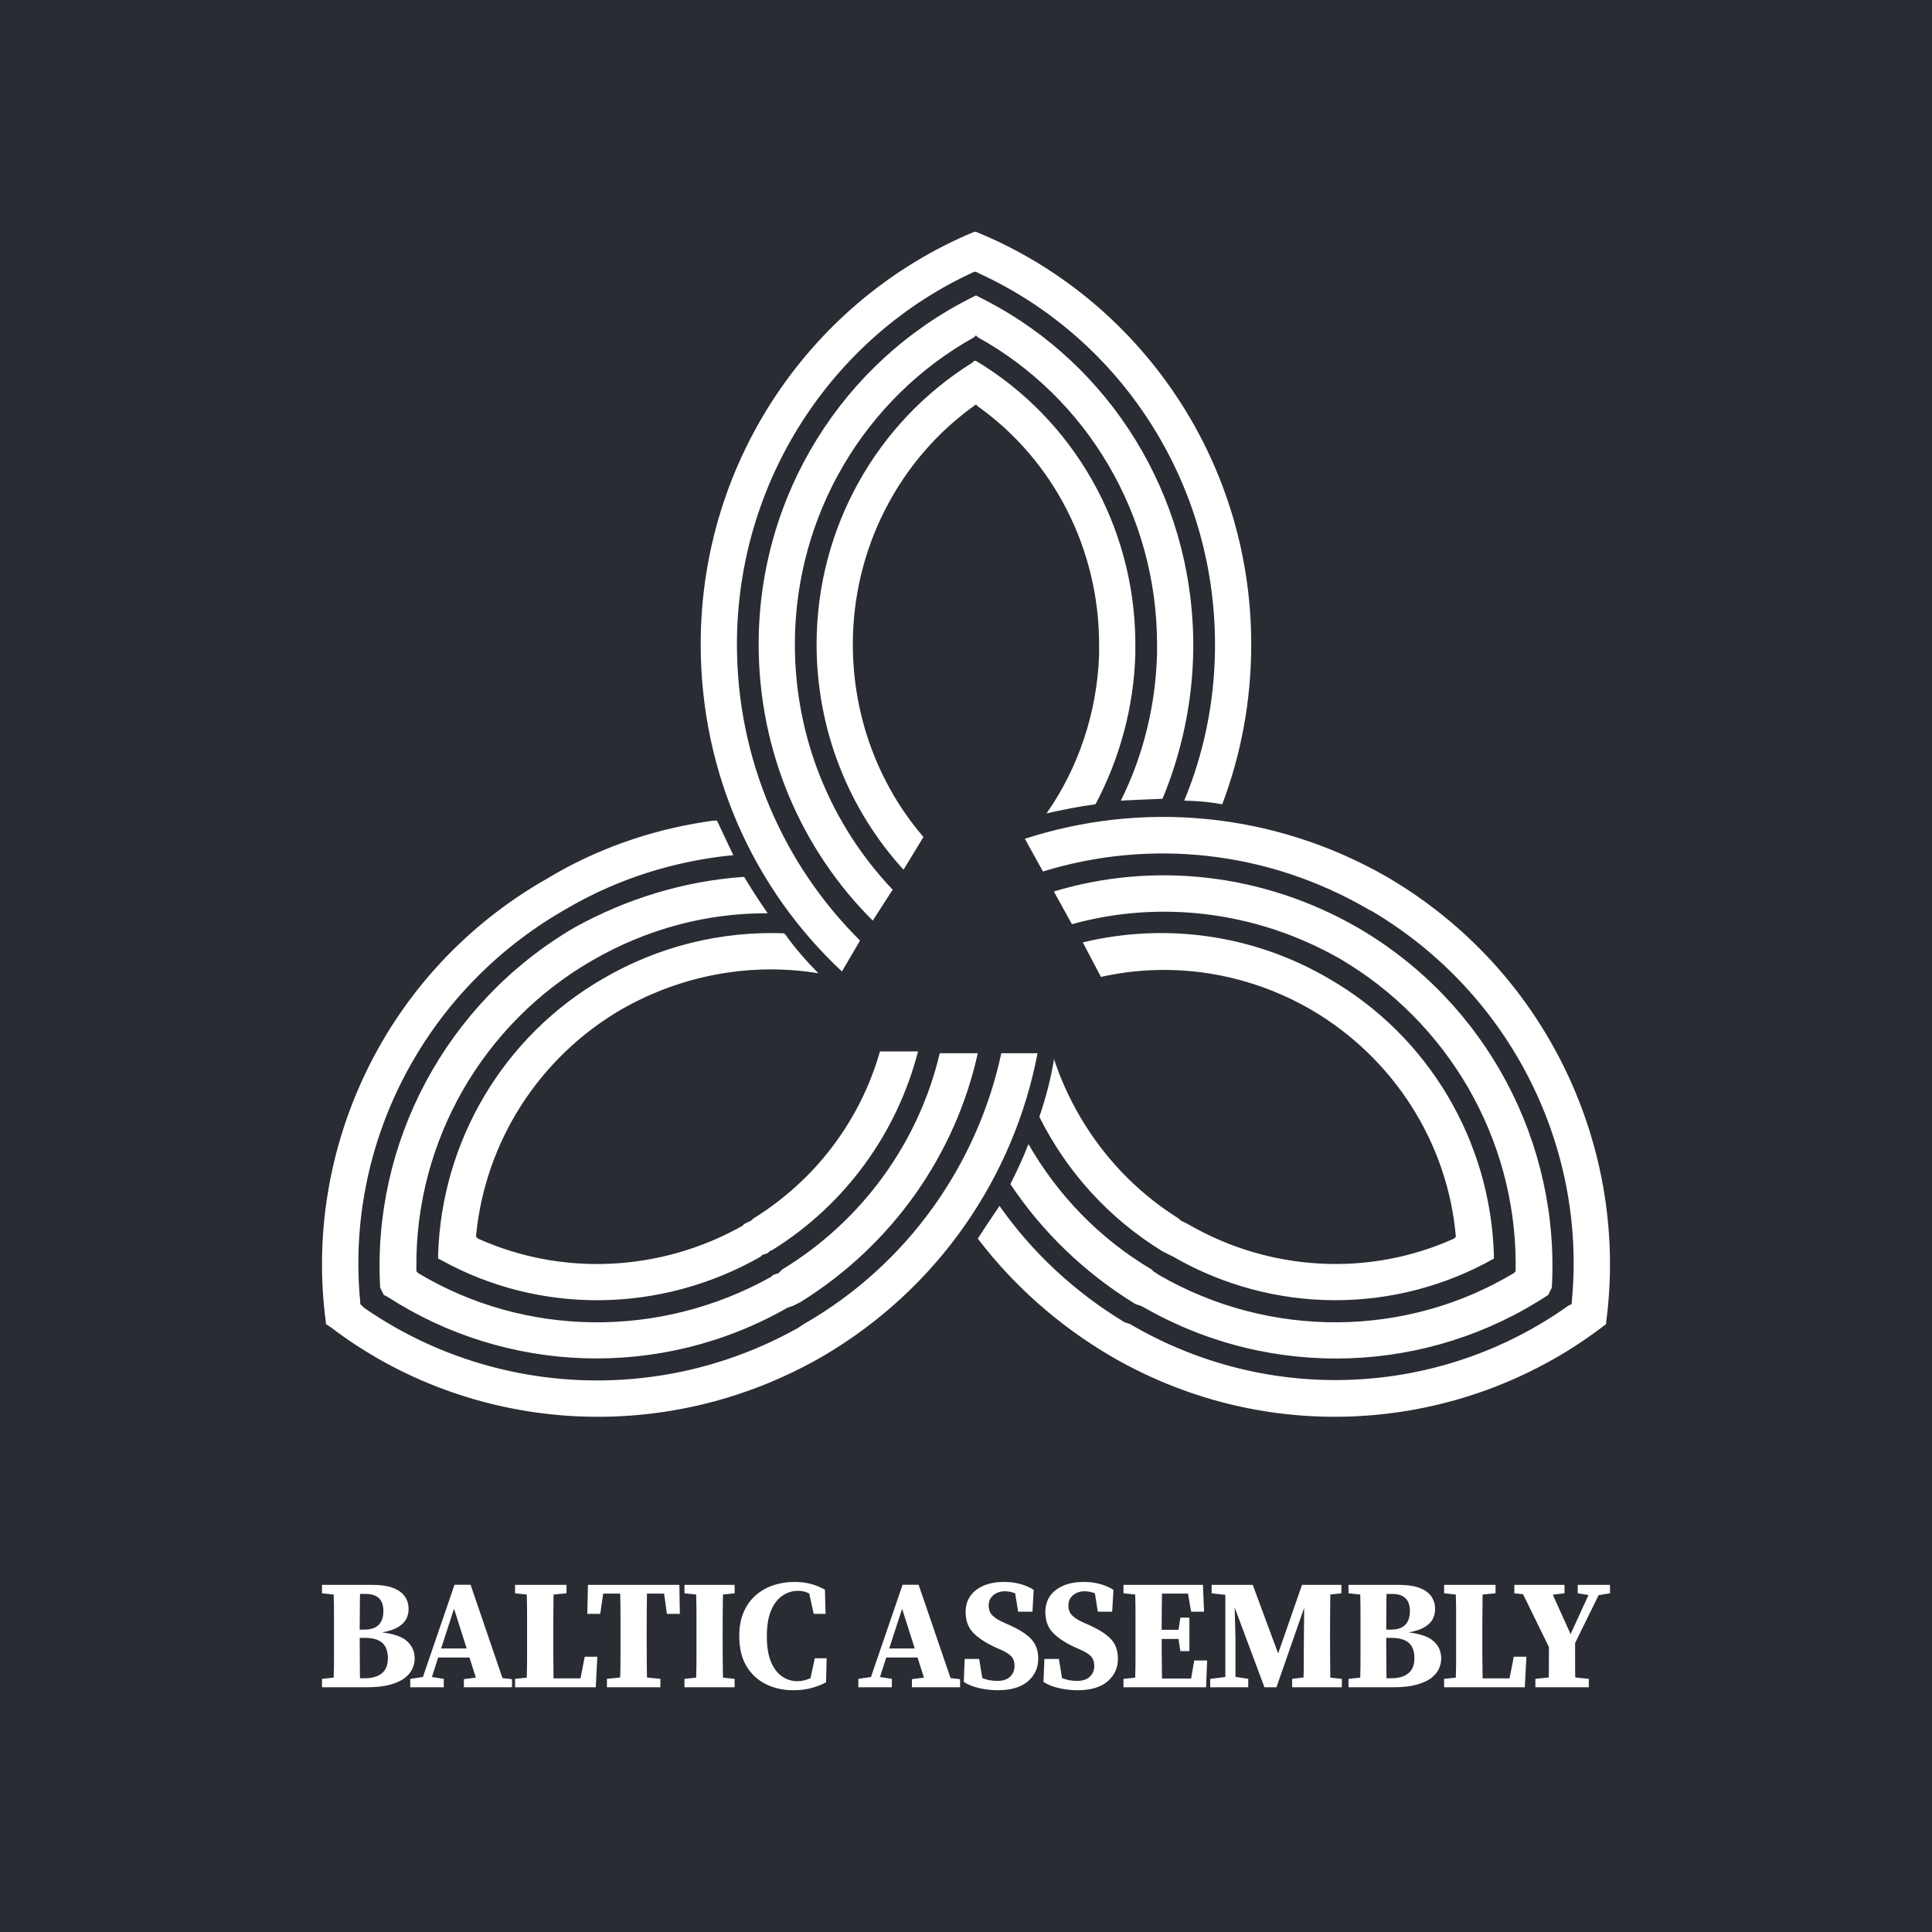 <?xml version="1.0" encoding="UTF-8"?>
<svg width="90px" height="90px" viewBox="0 0 90 90" version="1.1" xmlns="http://www.w3.org/2000/svg" xmlns:xlink="http://www.w3.org/1999/xlink">
    <title>partners-logo-baltic-assembly</title>
    <g id="Design" stroke="none" stroke-width="1" fill="none" fill-rule="evenodd">
        <g id="Group-16" transform="translate(-830, -563)" fill="#292C33">
            <g id="Clients" transform="translate(0, 369)">
                <g id="Client-12" transform="translate(795, 159)">
                    <path d="M125,35 L125,125 L35,125 L35,35 L125,35 Z M72.007,108.692 C71.668,108.692 71.344,108.743 71.034,108.845 C70.725,108.946 70.45,109.101 70.211,109.309 C69.971,109.517 69.782,109.779 69.645,110.093 C69.507,110.408 69.438,110.781 69.438,111.211 C69.438,111.778 69.55,112.247 69.775,112.62 C70,112.993 70.304,113.272 70.686,113.458 C71.068,113.645 71.491,113.738 71.956,113.738 C72.27,113.738 72.555,113.703 72.809,113.633 C72.999,113.58 73.172,113.517 73.329,113.444 L73.48,113.368 L73.509,112.25 L72.957,112.25 L72.754,113.179 C72.652,113.222 72.551,113.256 72.449,113.281 C72.348,113.305 72.246,113.317 72.145,113.317 C71.888,113.317 71.652,113.244 71.437,113.099 C71.222,112.954 71.049,112.728 70.918,112.42 C70.787,112.113 70.722,111.712 70.722,111.219 C70.722,110.725 70.79,110.322 70.925,110.01 C71.061,109.698 71.239,109.469 71.459,109.324 C71.679,109.179 71.917,109.106 72.174,109.106 C72.311,109.106 72.444,109.129 72.571,109.175 L72.696,109.229 L72.906,110.181 L73.458,110.181 L73.429,109.055 C73.211,108.934 72.989,108.843 72.761,108.783 C72.534,108.722 72.282,108.692 72.007,108.692 Z M85.496,108.692 C84.949,108.692 84.513,108.817 84.186,109.066 C83.86,109.315 83.696,109.658 83.696,110.093 C83.696,110.495 83.814,110.817 84.048,111.059 C84.244,111.261 84.506,111.447 84.834,111.619 L85.039,111.72 L85.351,111.858 C85.569,111.954 85.727,112.056 85.826,112.163 C85.926,112.269 85.975,112.419 85.975,112.613 C85.975,112.806 85.907,112.97 85.772,113.103 C85.636,113.236 85.438,113.302 85.177,113.302 C85.041,113.302 84.918,113.291 84.807,113.27 L84.64,113.229 L84.473,113.172 L84.328,112.279 L83.653,112.279 L83.609,113.353 C83.817,113.484 84.064,113.581 84.35,113.644 C84.635,113.706 84.913,113.738 85.184,113.738 C85.803,113.738 86.274,113.6 86.596,113.324 C86.917,113.048 87.078,112.697 87.078,112.271 C87.078,111.904 86.975,111.605 86.77,111.375 C86.594,111.178 86.324,110.989 85.961,110.808 L85.772,110.718 L85.431,110.565 C85.218,110.469 85.055,110.363 84.941,110.25 C84.827,110.136 84.77,109.982 84.77,109.788 C84.77,109.59 84.843,109.43 84.988,109.309 C85.133,109.188 85.31,109.128 85.518,109.128 C85.61,109.128 85.695,109.136 85.772,109.153 L85.888,109.183 L86.004,109.222 L86.142,110.079 L86.81,110.079 L86.868,109.062 C86.694,108.946 86.487,108.856 86.247,108.79 C86.008,108.725 85.757,108.692 85.496,108.692 Z M81.783,108.692 C81.236,108.692 80.799,108.817 80.473,109.066 C80.146,109.315 79.983,109.658 79.983,110.093 C79.983,110.495 80.1,110.817 80.335,111.059 C80.53,111.261 80.792,111.447 81.121,111.619 L81.326,111.72 L81.638,111.858 C81.855,111.954 82.014,112.056 82.113,112.163 C82.212,112.269 82.262,112.419 82.262,112.613 C82.262,112.806 82.194,112.97 82.058,113.103 C81.923,113.236 81.725,113.302 81.463,113.302 C81.328,113.302 81.205,113.291 81.093,113.27 L80.926,113.229 L80.759,113.172 L80.614,112.279 L79.939,112.279 L79.896,113.353 C80.104,113.484 80.351,113.581 80.636,113.644 C80.922,113.706 81.2,113.738 81.471,113.738 C82.09,113.738 82.56,113.6 82.882,113.324 C83.204,113.048 83.365,112.697 83.365,112.271 C83.365,111.904 83.262,111.605 83.056,111.375 C82.88,111.178 82.611,110.989 82.248,110.808 L82.058,110.718 L81.717,110.565 C81.505,110.469 81.341,110.363 81.228,110.25 C81.114,110.136 81.057,109.982 81.057,109.788 C81.057,109.59 81.13,109.43 81.275,109.309 C81.42,109.188 81.596,109.128 81.804,109.128 C81.896,109.128 81.981,109.136 82.058,109.153 L82.175,109.183 L82.291,109.222 L82.429,110.079 L83.096,110.079 L83.154,109.062 C82.98,108.946 82.773,108.856 82.534,108.79 C82.294,108.725 82.044,108.692 81.783,108.692 Z M66.648,108.83 L62.388,108.83 L62.359,110.181 L62.961,110.181 L63.099,109.237 L63.89,109.237 L63.901,109.7 L63.905,110.162 L63.905,112.25 L63.901,112.698 L63.89,113.143 L63.273,113.208 L63.273,113.6 L65.763,113.6 L65.763,113.208 L65.138,113.143 L65.128,112.242 L65.124,111.081 L65.128,110.148 L65.138,109.237 L65.937,109.237 L66.067,110.181 L66.67,110.181 L66.648,108.83 Z M52.344,108.83 L50,108.83 L50,109.222 L50.544,109.28 L50.555,109.739 L50.558,110.199 L50.558,112.242 L50.555,112.698 L50.544,113.15 L50,113.208 L50,113.6 L52.068,113.6 C52.518,113.6 52.889,113.559 53.182,113.477 C53.474,113.394 53.703,113.288 53.868,113.157 C54.032,113.026 54.148,112.882 54.216,112.725 C54.284,112.568 54.317,112.414 54.317,112.264 C54.317,111.935 54.2,111.665 53.965,111.455 C53.731,111.244 53.343,111.107 52.801,111.044 C53.12,110.986 53.369,110.903 53.548,110.794 C53.727,110.685 53.853,110.559 53.926,110.416 C53.998,110.274 54.034,110.12 54.034,109.955 C54.034,109.743 53.979,109.551 53.868,109.382 C53.756,109.213 53.577,109.078 53.33,108.979 C53.125,108.896 52.862,108.848 52.542,108.834 L52.344,108.83 Z M77.793,108.823 L77.046,108.823 L75.573,113.121 L74.985,113.208 L74.985,113.6 L76.545,113.6 L76.545,113.208 L75.994,113.121 L76.284,112.213 L77.743,112.213 L78.04,113.15 L77.481,113.222 L77.481,113.6 L79.724,113.6 L79.724,113.222 L79.281,113.172 L77.793,108.823 Z M107.881,108.83 L105.544,108.83 L105.544,109.222 L105.95,109.266 L107.155,111.727 L107.153,112.838 L107.148,113.143 L106.524,113.208 L106.524,113.6 L109.013,113.6 L109.013,113.208 L108.381,113.143 L108.375,112.691 L108.374,111.538 L109.47,109.309 L110,109.222 L110,108.83 L108.497,108.83 L108.497,109.222 L108.998,109.302 L108.164,111.124 L107.336,109.288 L107.881,109.222 L107.881,108.83 Z M91.038,108.83 L87.337,108.83 L87.337,109.222 L87.882,109.28 L87.892,109.726 L87.896,110.177 L87.896,112.257 L87.892,112.705 L87.882,113.15 L87.337,113.208 L87.337,113.6 L91.183,113.6 L91.234,112.351 L90.632,112.351 L90.487,113.193 L89.13,113.193 L89.117,111.995 L89.115,111.349 L89.899,111.349 L89.986,111.916 L90.407,111.916 L90.407,110.355 L89.986,110.355 L89.899,110.921 L89.115,110.921 L89.119,110.072 L89.13,109.237 L90.342,109.237 L90.487,110.079 L91.089,110.079 L91.038,108.83 Z M69.222,108.83 L66.885,108.83 L66.885,109.222 L67.43,109.28 L67.44,109.726 L67.444,110.177 L67.444,112.257 L67.44,112.705 L67.43,113.15 L66.885,113.208 L66.885,113.6 L69.222,113.6 L69.222,113.208 L68.678,113.15 L68.667,112.246 L68.663,111.081 L68.667,110.173 L68.678,109.28 L69.222,109.222 L69.222,108.83 Z M93.358,108.83 L91.443,108.83 L91.443,109.222 L92.081,109.295 L92.081,113.121 L91.377,113.208 L91.377,113.6 L93.148,113.6 L93.148,113.208 L92.553,113.114 L92.553,111.342 L92.517,109.89 L93.903,113.6 L94.462,113.6 L95.753,109.897 L95.734,112.005 C95.734,112.094 95.734,112.185 95.735,112.279 L95.734,112.705 L95.724,113.143 L95.194,113.208 L95.194,113.6 L97.509,113.6 L97.509,113.208 L96.972,113.15 L96.962,112.25 L96.958,111.081 L96.962,110.177 L96.972,109.28 L97.488,109.222 L97.488,108.83 L95.652,108.83 L94.541,112.025 L93.358,108.83 Z M61.389,108.83 L58.994,108.83 L58.994,109.222 L59.538,109.28 L59.549,109.726 L59.553,110.177 L59.553,112.282 L59.549,112.712 L59.538,113.15 L58.994,113.208 L58.994,113.6 L62.753,113.6 L62.826,112.177 L62.238,112.177 L62.042,113.186 L60.786,113.186 L60.774,112.009 L60.773,110.63 L60.786,109.28 L61.389,109.222 L61.389,108.83 Z M100.163,108.83 L97.819,108.83 L97.819,109.222 L98.364,109.28 L98.375,109.739 L98.378,110.199 L98.378,112.242 L98.375,112.698 L98.364,113.15 L97.819,113.208 L97.819,113.6 L99.888,113.6 C100.338,113.6 100.709,113.559 101.002,113.477 C101.294,113.394 101.523,113.288 101.687,113.157 C101.852,113.026 101.968,112.882 102.036,112.725 C102.103,112.568 102.137,112.414 102.137,112.264 C102.137,111.935 102.02,111.665 101.785,111.455 C101.551,111.244 101.162,111.107 100.621,111.044 C100.94,110.986 101.189,110.903 101.368,110.794 C101.547,110.685 101.673,110.559 101.745,110.416 C101.818,110.274 101.854,110.12 101.854,109.955 C101.854,109.743 101.799,109.551 101.687,109.382 C101.576,109.213 101.397,109.078 101.15,108.979 C100.945,108.896 100.682,108.848 100.362,108.834 L100.163,108.83 Z M56.921,108.823 L56.173,108.823 L54.7,113.121 L54.112,113.208 L54.112,113.6 L55.672,113.6 L55.672,113.208 L55.121,113.121 L55.411,112.213 L56.87,112.213 L57.167,113.15 L56.609,113.222 L56.609,113.6 L58.851,113.6 L58.851,113.222 L58.408,113.172 L56.921,108.823 Z M104.668,108.83 L102.273,108.83 L102.273,109.222 L102.817,109.28 L102.828,109.726 L102.832,110.177 L102.832,112.282 L102.828,112.712 L102.817,113.15 L102.273,113.208 L102.273,113.6 L106.032,113.6 L106.105,112.177 L105.517,112.177 L105.321,113.186 L104.066,113.186 L104.053,112.009 L104.052,110.63 L104.066,109.28 L104.668,109.222 L104.668,108.83 Z M99.822,111.299 C100.18,111.299 100.448,111.375 100.624,111.527 C100.801,111.68 100.889,111.921 100.889,112.25 C100.889,112.559 100.796,112.792 100.61,112.947 C100.423,113.101 100.161,113.179 99.822,113.179 L99.59,113.179 L99.584,112.726 L99.576,111.632 L99.576,111.299 L99.822,111.299 Z M52.002,111.299 C52.36,111.299 52.628,111.375 52.804,111.527 C52.981,111.68 53.069,111.921 53.069,112.25 C53.069,112.559 52.976,112.792 52.79,112.947 C52.604,113.101 52.341,113.179 52.002,113.179 L51.77,113.179 L51.764,112.726 L51.756,111.299 L52.002,111.299 Z M77.024,109.941 L77.612,111.792 L76.422,111.792 L77.024,109.941 Z M56.151,109.941 L56.739,111.792 L55.549,111.792 L56.151,109.941 Z M99.844,109.251 C100.4,109.251 100.679,109.515 100.679,110.043 C100.679,110.328 100.606,110.545 100.461,110.692 C100.316,110.84 100.088,110.914 99.779,110.914 L99.576,110.914 L99.584,109.661 L99.59,109.251 L99.844,109.251 Z M52.024,109.251 C52.581,109.251 52.859,109.515 52.859,110.043 C52.859,110.328 52.786,110.545 52.641,110.692 C52.496,110.84 52.269,110.914 51.959,110.914 L51.756,110.914 L51.764,109.661 L51.77,109.251 L52.024,109.251 Z M68.401,73.228 L68.232,73.228 C65.746,73.566 63.252,74.351 60.932,75.667 L60.471,75.937 C52.904,80.25 49.105,88.564 50.179,96.592 L50.179,96.677 L50.432,96.846 C56.795,101.686 65.804,102.503 73.294,98.201 C78.746,95.019 82.247,89.761 83.332,84.064 L81.645,84.064 C80.535,89.234 77.284,93.909 72.45,96.677 L72.197,96.846 C65.741,100.479 57.859,100.022 51.951,95.915 L51.782,95.746 L51.782,95.661 C51.069,88.385 54.703,81.164 61.315,77.376 C63.761,75.926 66.461,75.098 69.16,74.836 C68.911,74.324 68.665,73.781 68.401,73.228 Z M99.614,75.852 C94.261,72.781 88.147,72.318 82.742,74.074 L83.585,75.598 C88.525,74.072 94.022,74.599 98.77,77.376 L98.939,77.461 C105.381,81.294 108.926,88.448 108.218,95.661 L108.218,95.746 L108.05,95.831 C102.095,100.064 94.125,100.488 87.635,96.677 L87.382,96.592 C85.035,95.175 83.052,93.303 81.561,91.175 C81.226,91.661 80.898,92.169 80.548,92.698 C82.182,94.838 84.271,96.729 86.791,98.201 C94.303,102.548 103.4,101.67 109.821,96.677 L109.821,96.592 C110.893,88.551 107.102,80.23 99.614,75.852 Z M98.264,78.222 C93.822,75.659 88.702,75.136 84.092,76.529 L84.935,78.053 C89.037,76.912 93.531,77.447 97.42,79.662 C102.483,82.638 105.568,88.028 105.605,93.778 L105.603,94.222 L105.519,94.307 C100.523,97.307 94.162,97.387 88.984,94.391 L88.731,94.222 L88.647,94.137 C86.204,92.691 84.266,90.661 82.91,88.296 C82.661,88.936 82.378,89.55 82.067,90.159 C83.539,92.369 85.516,94.29 87.888,95.746 L88.141,95.831 L88.309,95.915 C94.297,99.33 101.569,98.988 107.122,95.323 L107.29,94.984 C107.674,88.254 104.261,81.713 98.264,78.222 Z M69.666,75.852 L69.582,75.852 C66.895,76.05 64.223,76.841 61.736,78.222 C55.741,81.747 52.326,88.274 52.71,94.984 L52.879,95.323 L53.047,95.407 C58.58,98.993 65.772,99.294 71.691,95.915 L71.944,95.831 L72.281,95.661 C76.598,92.982 79.516,88.75 80.548,84.064 L78.777,84.064 C77.808,88.185 75.184,91.864 71.438,94.137 L71.269,94.307 L71.016,94.391 L70.931,94.476 C65.719,97.387 59.432,97.279 54.481,94.307 L54.397,94.222 L54.397,93.968 C54.368,88.164 57.466,82.702 62.58,79.746 C65.145,78.262 67.947,77.528 70.763,77.545 C70.36,76.971 70.011,76.419 69.666,75.852 Z M71.522,78.476 C68.631,78.37 65.721,79.055 63.086,80.593 C58.438,83.277 55.565,88.179 55.409,93.46 L55.409,93.63 L55.578,93.714 C60.125,96.224 65.741,96.208 70.425,93.545 L70.51,93.46 L70.763,93.376 L70.847,93.291 L71.016,93.206 C74.409,91.082 76.791,87.758 77.765,83.979 L75.993,83.979 C75.078,87.18 73.004,89.963 70.088,91.767 L70.004,91.852 L69.666,92.021 L69.582,92.106 C65.754,94.258 61.167,94.456 57.265,92.698 L57.181,92.614 L57.181,92.529 C57.607,88.179 60.112,84.264 63.93,82.032 C66.799,80.387 70.063,79.834 73.125,80.339 C72.595,79.803 72.064,79.208 71.606,78.561 L71.522,78.476 Z M96.914,80.593 C93.358,78.508 89.251,77.982 85.441,78.9 L86.285,80.508 C89.575,79.772 93.054,80.289 96.071,82.032 C99.936,84.287 102.448,88.258 102.819,92.614 L102.735,92.698 C98.805,94.474 94.174,94.254 90.334,92.021 L89.997,91.852 L89.912,91.767 C87.13,90.026 85.106,87.373 84.092,84.318 L84.092,84.402 C83.94,85.299 83.705,86.181 83.417,87.027 C84.684,89.57 86.648,91.756 89.153,93.291 L89.659,93.545 C94.327,96.234 99.997,96.224 104.591,93.63 L104.591,93.46 C104.435,88.179 101.568,83.277 96.914,80.593 Z M80.464,45.8 L80.38,45.8 C72.921,48.898 67.641,56.346 67.641,65.016 C67.641,71.056 70.161,76.468 74.221,80.254 L75.065,78.815 C71.499,75.281 69.329,70.37 69.329,65.016 C69.329,57.449 73.747,50.691 80.38,47.662 L80.464,47.662 L80.633,47.747 C87.248,50.794 91.599,57.507 91.599,65.016 L91.599,65.27 C91.569,67.737 91.077,70.102 90.165,72.297 C90.782,72.307 91.367,72.361 91.937,72.466 C92.813,70.143 93.287,67.65 93.287,65.016 C93.287,56.323 87.979,48.859 80.464,45.8 Z M80.955,49.011 L80.464,48.763 L80.295,48.848 C74.273,51.844 70.341,58.066 70.341,65.016 C70.341,69.998 72.332,74.579 75.656,77.884 L76.584,76.445 C73.708,73.419 72.028,69.369 72.028,65.016 C72.028,59.025 75.262,53.56 80.38,50.71 L80.464,50.625 L80.548,50.71 C85.651,53.533 88.9,59.012 88.9,65.016 L88.9,65.44 C88.839,67.874 88.249,70.216 87.213,72.297 C87.847,72.264 88.479,72.236 89.153,72.212 C90.038,70.082 90.556,67.719 90.587,65.27 L90.587,64.847 C90.509,58.052 86.719,52.011 80.955,49.011 L80.955,49.011 Z M80.464,51.81 L80.38,51.81 L80.295,51.895 C75.829,54.676 73.04,59.616 73.04,65.016 C73.04,69.007 74.545,72.729 77.09,75.514 L78.018,73.99 C75.936,71.57 74.728,68.392 74.728,65.016 C74.728,60.531 76.892,56.365 80.464,53.842 L80.548,53.927 C84.071,56.432 86.2,60.569 86.2,65.016 L86.2,65.524 C86.102,68.217 85.229,70.779 83.754,72.889 C84.49,72.723 85.245,72.572 86.032,72.466 C87.16,70.339 87.825,67.93 87.888,65.44 L87.888,64.847 C87.83,59.448 84.983,54.521 80.464,51.81 Z" id="baltic-assembly"></path>
                </g>
            </g>
        </g>
    </g>
</svg>